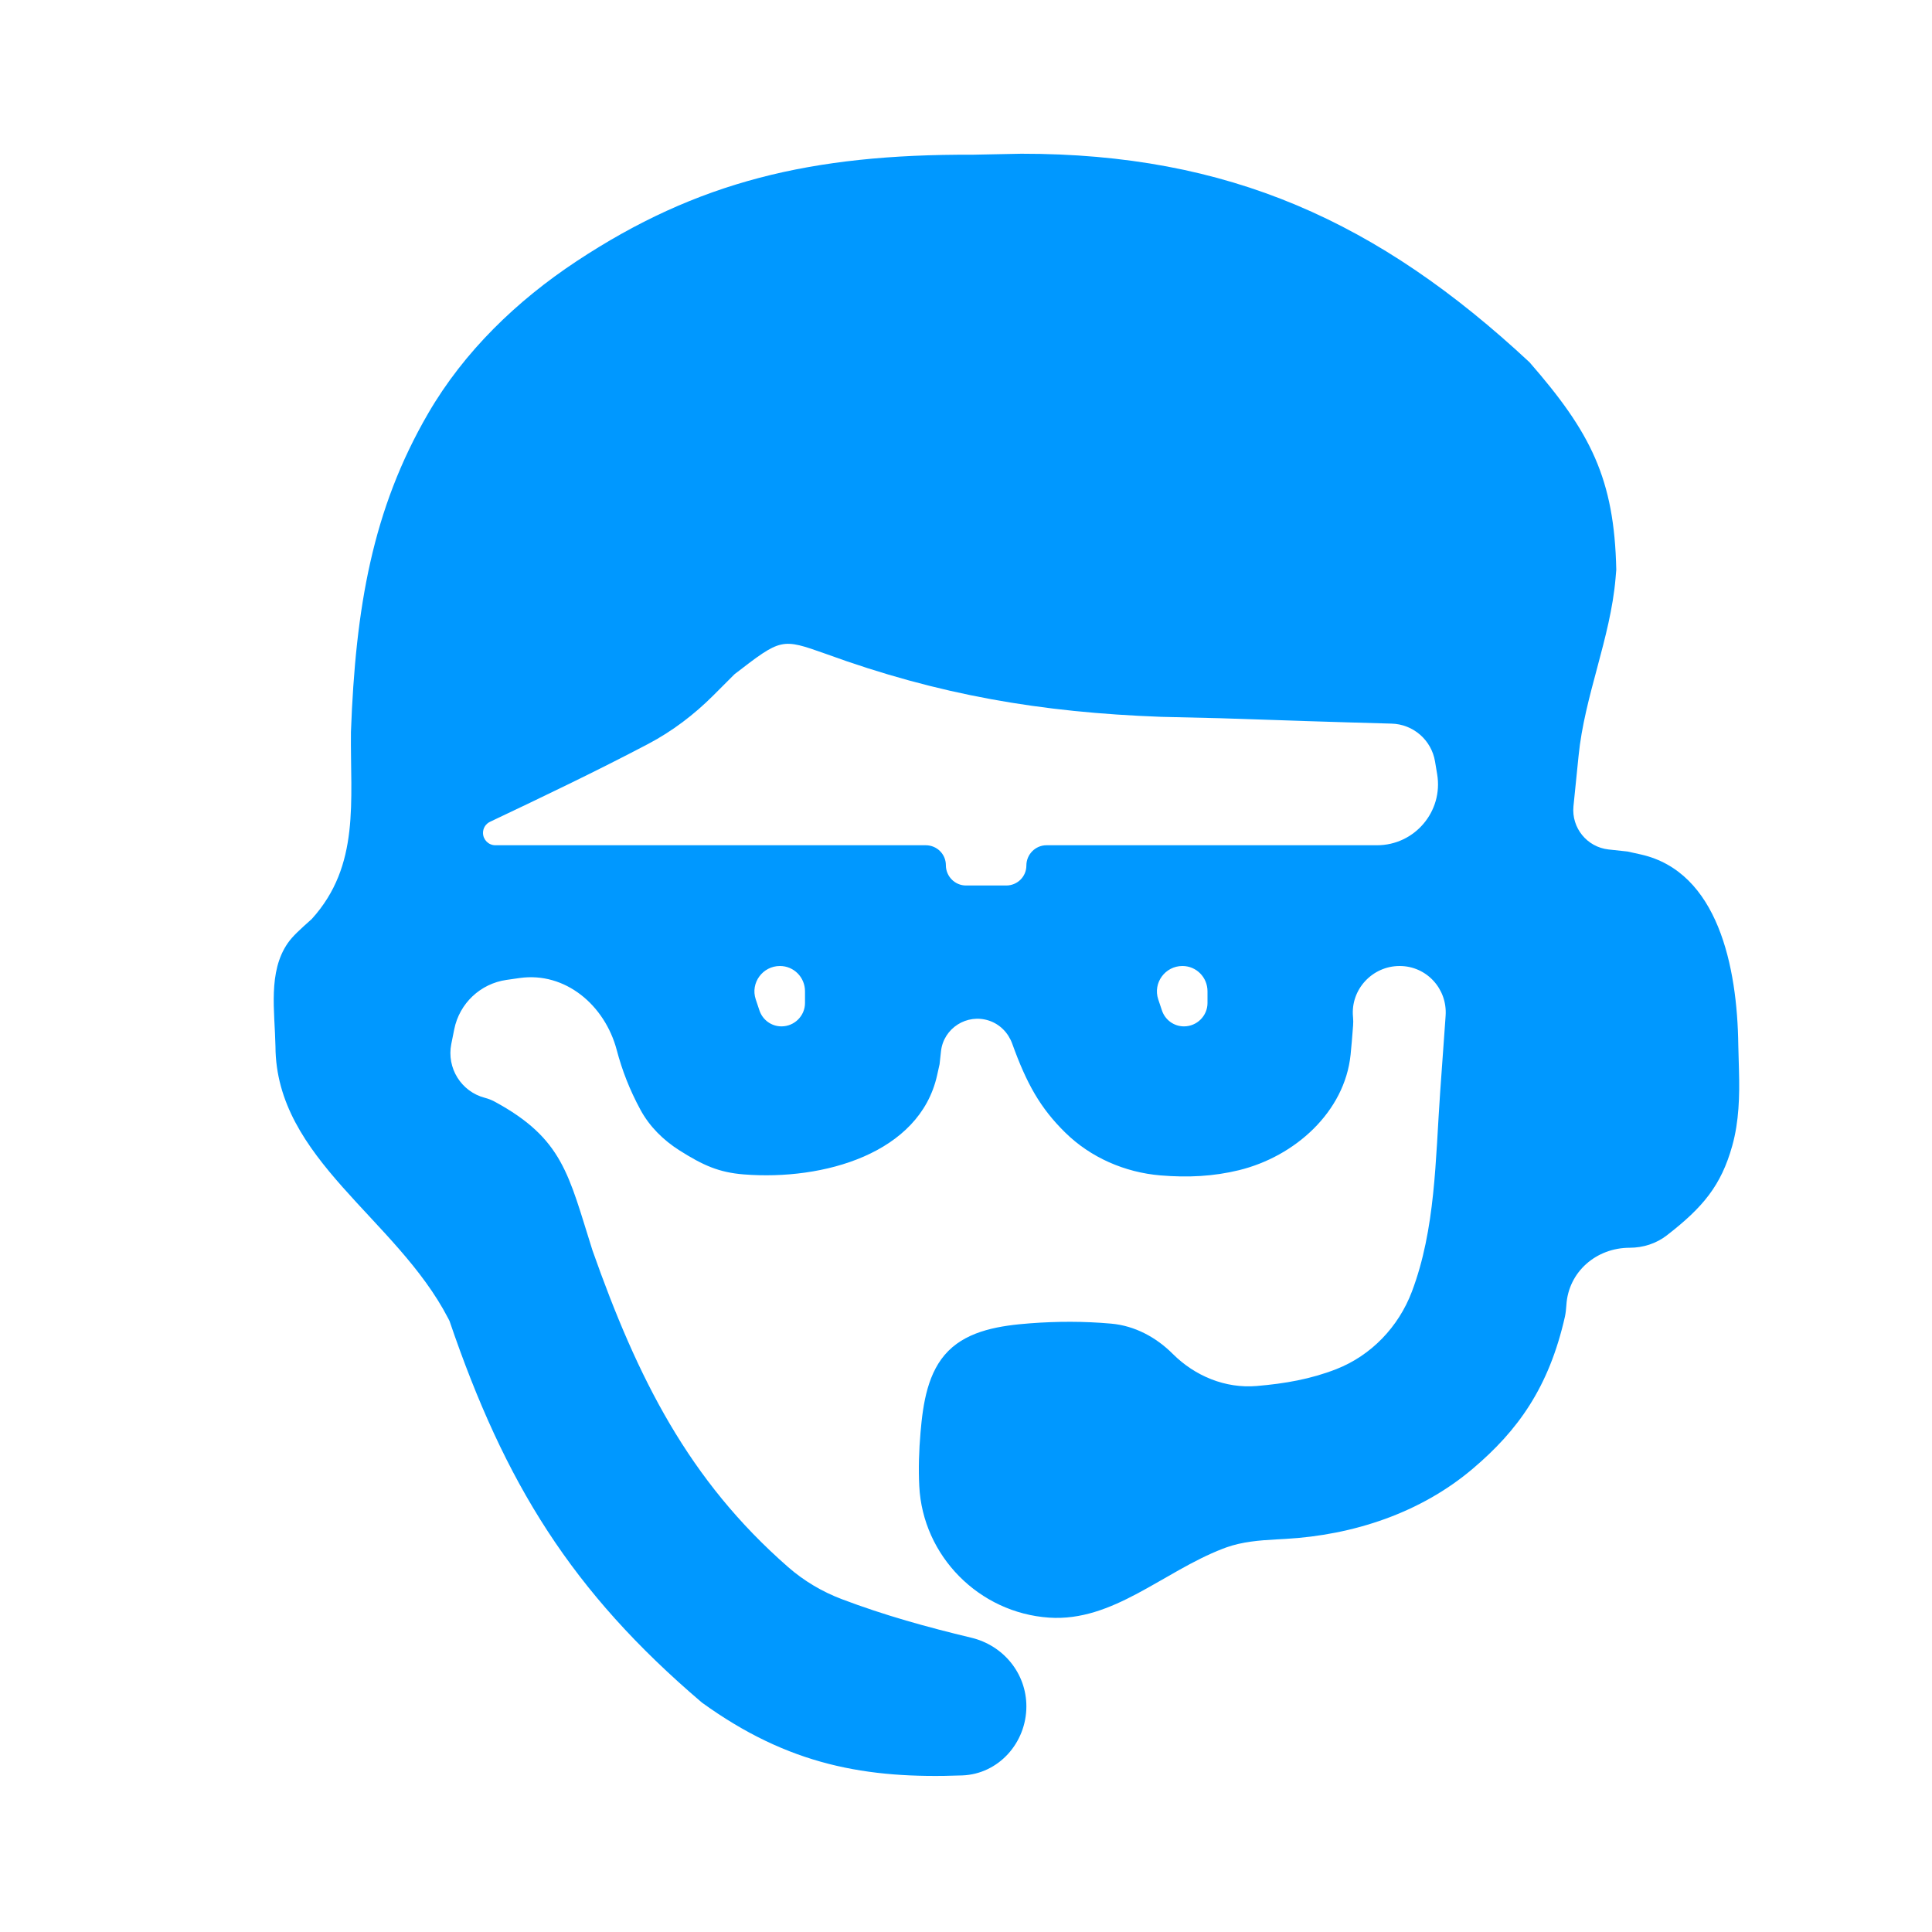 <svg width="96" height="96" viewBox="0 0 96 96" fill="none" xmlns="http://www.w3.org/2000/svg">
<path d="M48.312 7.688C49.518 7.663 49.518 7.663 50.748 7.639C61.049 7.63 68.501 11.011 76 18C79.033 21.477 80.216 23.778 80.312 28.312C80.3 28.46 80.288 28.601 80.276 28.736C80.023 31.713 78.731 34.59 78.438 37.562C78.312 38.802 78.312 38.802 78.184 40.066C78.082 41.139 78.86 42.093 79.931 42.21C80.243 42.244 80.558 42.278 80.875 42.312C81.113 42.365 81.334 42.413 81.538 42.459C85.357 43.321 86.327 48.023 86.375 51.938C86.386 52.358 86.398 52.779 86.409 53.201C86.444 54.458 86.412 55.728 86.073 56.938C85.521 58.908 84.622 59.992 82.823 61.385C82.295 61.793 81.646 62 80.979 62C79.319 62 77.93 63.197 77.832 64.854C77.823 65.012 77.796 65.267 77.761 65.421C76.963 68.952 75.417 71.085 73.178 72.982C70.588 75.176 67.256 76.276 63.866 76.468C63.716 76.476 63.565 76.484 63.414 76.493C62.577 76.538 61.731 76.608 60.94 76.888C60.878 76.91 60.817 76.933 60.758 76.956C57.788 78.102 55.303 80.595 52.127 80.379C48.653 80.143 45.85 77.32 45.678 73.842C45.634 72.969 45.663 72.085 45.74 71.18C45.864 69.731 46.097 68.153 47.125 67.125C48.153 66.097 49.731 65.865 51.181 65.755C52.533 65.653 53.861 65.65 55.217 65.771C56.382 65.875 57.445 66.445 58.272 67.272C59.374 68.374 60.887 69.001 62.441 68.87C63.85 68.751 65.13 68.528 66.406 68.029C68.139 67.349 69.495 65.926 70.154 64.185C71.33 61.076 71.324 57.654 71.562 54.25C71.646 53.08 71.73 51.909 71.816 50.703C71.822 50.619 71.828 50.54 71.832 50.466C71.923 49.132 70.884 48 69.547 48C68.189 48 67.106 49.166 67.229 50.518C67.23 50.53 67.231 50.542 67.232 50.554C67.244 50.684 67.245 50.818 67.235 50.948C67.19 51.533 67.152 52.008 67.11 52.409C66.816 55.255 64.338 57.47 61.559 58.147C60.305 58.453 59.036 58.52 57.664 58.405C55.895 58.257 54.196 57.521 52.93 56.276C51.689 55.056 51.013 53.848 50.297 51.86C50.103 51.322 49.688 50.896 49.146 50.715C48.047 50.349 46.882 51.088 46.757 52.24C46.737 52.418 46.715 52.625 46.688 52.875C46.644 53.075 46.602 53.262 46.563 53.437C45.695 57.317 40.923 58.669 36.96 58.356C35.72 58.258 34.934 57.904 33.763 57.163C32.963 56.657 32.275 55.978 31.824 55.145C31.279 54.138 30.91 53.177 30.645 52.174C30.058 49.951 28.091 48.273 25.814 48.598C25.612 48.627 25.399 48.657 25.166 48.691C23.869 48.876 22.828 49.859 22.571 51.145C22.523 51.387 22.474 51.63 22.425 51.873C22.186 53.068 22.915 54.241 24.093 54.55C24.26 54.594 24.427 54.657 24.578 54.739C27.983 56.584 28.248 58.369 29.438 62.125C31.683 68.487 34.212 73.541 39.167 77.872C39.951 78.557 40.856 79.093 41.831 79.462C43.952 80.266 46.071 80.852 48.26 81.376C49.856 81.757 51 83.147 51 84.789C51 86.596 49.623 88.15 47.818 88.219C43.056 88.4 39.183 87.716 34.875 84.598C28.402 79.082 25.085 73.708 22.336 65.637C22.313 65.591 22.289 65.545 22.266 65.501C19.694 60.534 13.713 57.593 13.688 52C13.654 50.253 13.305 48.293 14.303 46.858C14.541 46.516 14.898 46.196 15.492 45.664C17.908 42.997 17.401 39.801 17.438 36.375C17.668 30.189 18.501 25.314 21.278 20.537C23.065 17.462 25.681 14.942 28.648 12.981C34.629 9.027 40.302 7.656 48.312 7.688ZM36.5 33.5C36.149 33.851 35.798 34.202 35.445 34.555C34.486 35.514 33.401 36.338 32.201 36.969C29.619 38.327 26.989 39.583 24.35 40.834C24.136 40.935 24 41.148 24 41.384C24 41.722 24.274 42 24.613 42C31.674 42 38.742 42 46 42C46.552 42 47 42.44 47 42.992C47 43.545 47.448 44 48 44C48.663 44 49.327 44 50 44C50.552 44 51 43.56 51 43.008C51 42.455 51.448 42 52 42C57.434 42 62.875 42 68.423 42C70.295 42 71.72 40.319 71.412 38.472C71.379 38.275 71.345 38.067 71.306 37.837C71.129 36.771 70.219 35.981 69.139 35.956C66.3 35.88 63.463 35.784 60.625 35.688C59.177 35.654 59.177 35.654 57.699 35.619C51.725 35.399 46.65 34.538 41.023 32.486C38.825 31.708 38.825 31.708 36.5 33.5ZM38.754 48C37.896 48 37.28 48.84 37.551 49.654C37.612 49.837 37.674 50.021 37.735 50.205C37.893 50.68 38.331 51 38.831 51C39.473 51 40 50.48 40 49.838C40 49.645 40 49.451 40 49.257C40 48.563 39.448 48 38.754 48ZM58.754 48C57.896 48 57.28 48.84 57.551 49.654C57.612 49.837 57.674 50.021 57.735 50.205C57.893 50.68 58.331 51 58.831 51C59.473 51 60 50.48 60 49.838C60 49.645 60 49.451 60 49.257C60 48.563 59.448 48 58.754 48Z" fill="#0098FF"/>
</svg>
